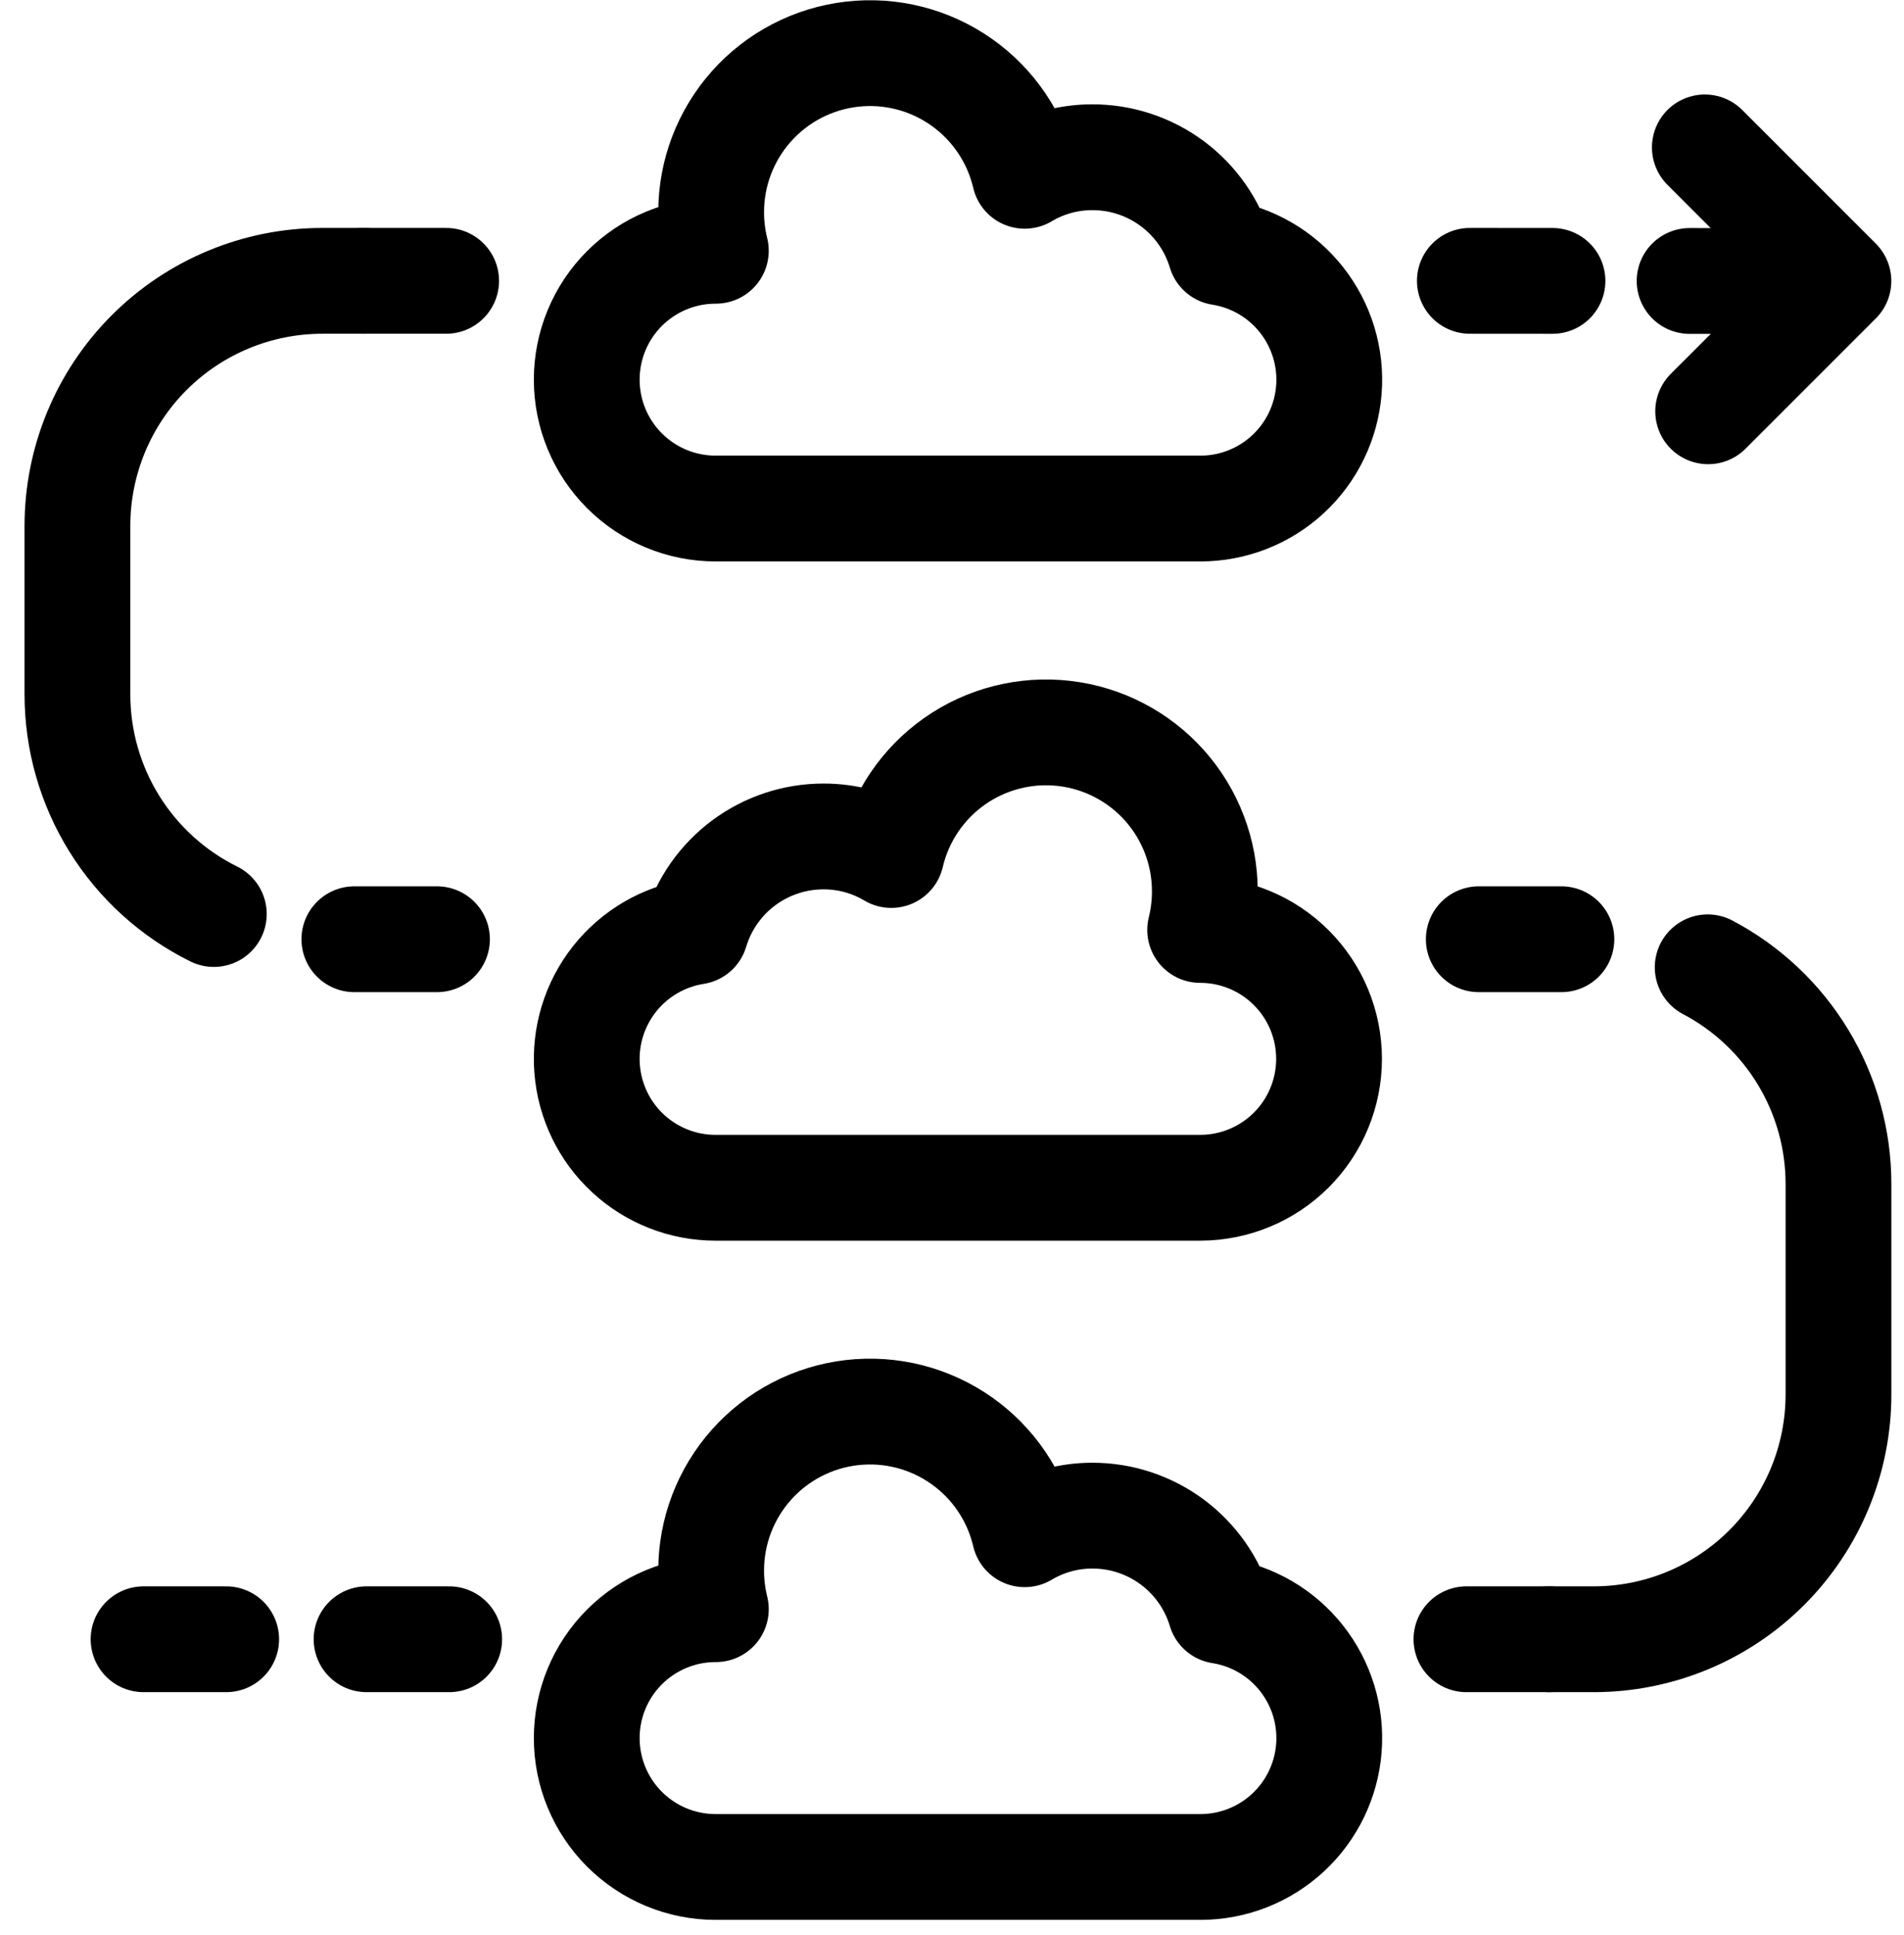 <svg xmlns="http://www.w3.org/2000/svg" width="63" height="64" viewBox="0 0 63 64" fill="none">
  <path d="M23.678 61.758C22.547 61.758 21.463 61.308 20.663 60.509C19.863 59.709 19.414 58.625 19.414 57.494C19.414 56.363 19.863 55.278 20.663 54.479C21.463 53.679 22.547 53.23 23.678 53.23H23.686C23.583 52.811 23.53 52.382 23.531 51.95C23.531 50.661 24.005 49.416 24.863 48.453C25.721 47.49 26.903 46.876 28.184 46.728C29.465 46.58 30.756 46.908 31.811 47.65C32.866 48.391 33.612 49.495 33.906 50.751C34.585 50.347 35.36 50.134 36.15 50.136C37.1 50.136 38.025 50.442 38.788 51.009C39.551 51.577 40.111 52.374 40.384 53.285C41.444 53.452 42.402 54.012 43.066 54.855C43.731 55.697 44.054 56.759 43.97 57.829C43.886 58.898 43.402 59.897 42.614 60.625C41.826 61.354 40.792 61.758 39.719 61.758H23.678Z" stroke="black" stroke-width="3.5" stroke-linecap="round" stroke-linejoin="round"/>
  <path d="M39.719 39.29C40.849 39.288 41.931 38.838 42.73 38.039C43.528 37.239 43.976 36.156 43.976 35.026C43.976 33.897 43.528 32.813 42.73 32.014C41.931 31.214 40.849 30.764 39.719 30.762H39.711C39.814 30.344 39.866 29.914 39.866 29.483C39.866 28.193 39.392 26.948 38.534 25.985C37.676 25.023 36.494 24.409 35.213 24.261C33.932 24.113 32.641 24.441 31.586 25.182C30.531 25.924 29.785 27.027 29.491 28.283C28.812 27.879 28.037 27.667 27.247 27.669C26.297 27.669 25.372 27.975 24.609 28.542C23.846 29.109 23.287 29.907 23.013 30.817C21.953 30.984 20.995 31.545 20.33 32.387C19.666 33.23 19.343 34.291 19.427 35.361C19.511 36.431 19.995 37.43 20.783 38.158C21.571 38.886 22.605 39.291 23.678 39.29H39.719Z" stroke="black" stroke-width="3.5" stroke-linecap="round" stroke-linejoin="round"/>
  <path d="M23.678 16.822C22.547 16.822 21.463 16.373 20.663 15.573C19.863 14.774 19.414 13.689 19.414 12.559C19.414 11.428 19.863 10.343 20.663 9.543C21.463 8.744 22.547 8.295 23.678 8.295H23.686C23.583 7.876 23.53 7.446 23.531 7.015C23.531 5.725 24.005 4.481 24.863 3.518C25.721 2.555 26.903 1.941 28.184 1.793C29.465 1.644 30.756 1.972 31.811 2.714C32.866 3.456 33.612 4.56 33.906 5.815C34.585 5.411 35.36 5.199 36.15 5.201C37.1 5.201 38.025 5.507 38.788 6.074C39.551 6.641 40.111 7.439 40.384 8.349C41.444 8.516 42.402 9.077 43.066 9.919C43.731 10.762 44.054 11.824 43.97 12.893C43.886 13.963 43.402 14.962 42.614 15.69C41.826 16.418 40.792 16.823 39.719 16.822H23.678Z" stroke="black" stroke-width="3.5" stroke-linecap="round" stroke-linejoin="round"/>
  <path d="M58.641 9.295L55.906 9.294" stroke="black" stroke-width="3.5" stroke-linecap="round" stroke-linejoin="round"/>
  <path d="M51.369 9.292L48.635 9.29" stroke="black" stroke-width="3.5" stroke-linecap="round" stroke-linejoin="round"/>
  <path d="M14.459 31.069H11.725" stroke="black" stroke-width="3.5" stroke-linecap="round" stroke-linejoin="round"/>
  <path d="M7.075 30.235C5.72 29.565 4.579 28.53 3.782 27.246C2.984 25.962 2.562 24.481 2.562 22.969V17.39C2.564 15.242 3.417 13.183 4.936 11.664C6.455 10.145 8.515 9.291 10.663 9.29H12.021" stroke="black" stroke-width="3.5" stroke-linecap="round" stroke-linejoin="round"/>
  <path d="M12.027 9.29H14.762" stroke="black" stroke-width="3.5" stroke-linecap="round" stroke-linejoin="round"/>
  <path d="M14.863 54.225H12.129" stroke="black" stroke-width="3.5" stroke-linecap="round" stroke-linejoin="round"/>
  <path d="M7.484 54.225H4.75" stroke="black" stroke-width="3.5" stroke-linecap="round" stroke-linejoin="round"/>
  <path d="M48.93 31.069H51.664" stroke="black" stroke-width="3.5" stroke-linecap="round" stroke-linejoin="round"/>
  <path d="M56.504 31.998C57.811 32.686 58.904 33.717 59.667 34.981C60.43 36.245 60.833 37.693 60.832 39.169V46.125C60.832 47.189 60.623 48.242 60.216 49.225C59.809 50.208 59.212 51.101 58.46 51.853C57.708 52.606 56.815 53.202 55.832 53.609C54.849 54.016 53.796 54.225 52.732 54.225H51.262" stroke="black" stroke-width="3.5" stroke-linecap="round" stroke-linejoin="round"/>
  <path d="M51.256 54.225H48.522" stroke="black" stroke-width="3.5" stroke-linecap="round" stroke-linejoin="round"/>
  <path d="M56.41 4.876L60.83 9.296L56.52 13.605" stroke="black" stroke-width="3.5" stroke-linecap="round" stroke-linejoin="round"/>
</svg>
